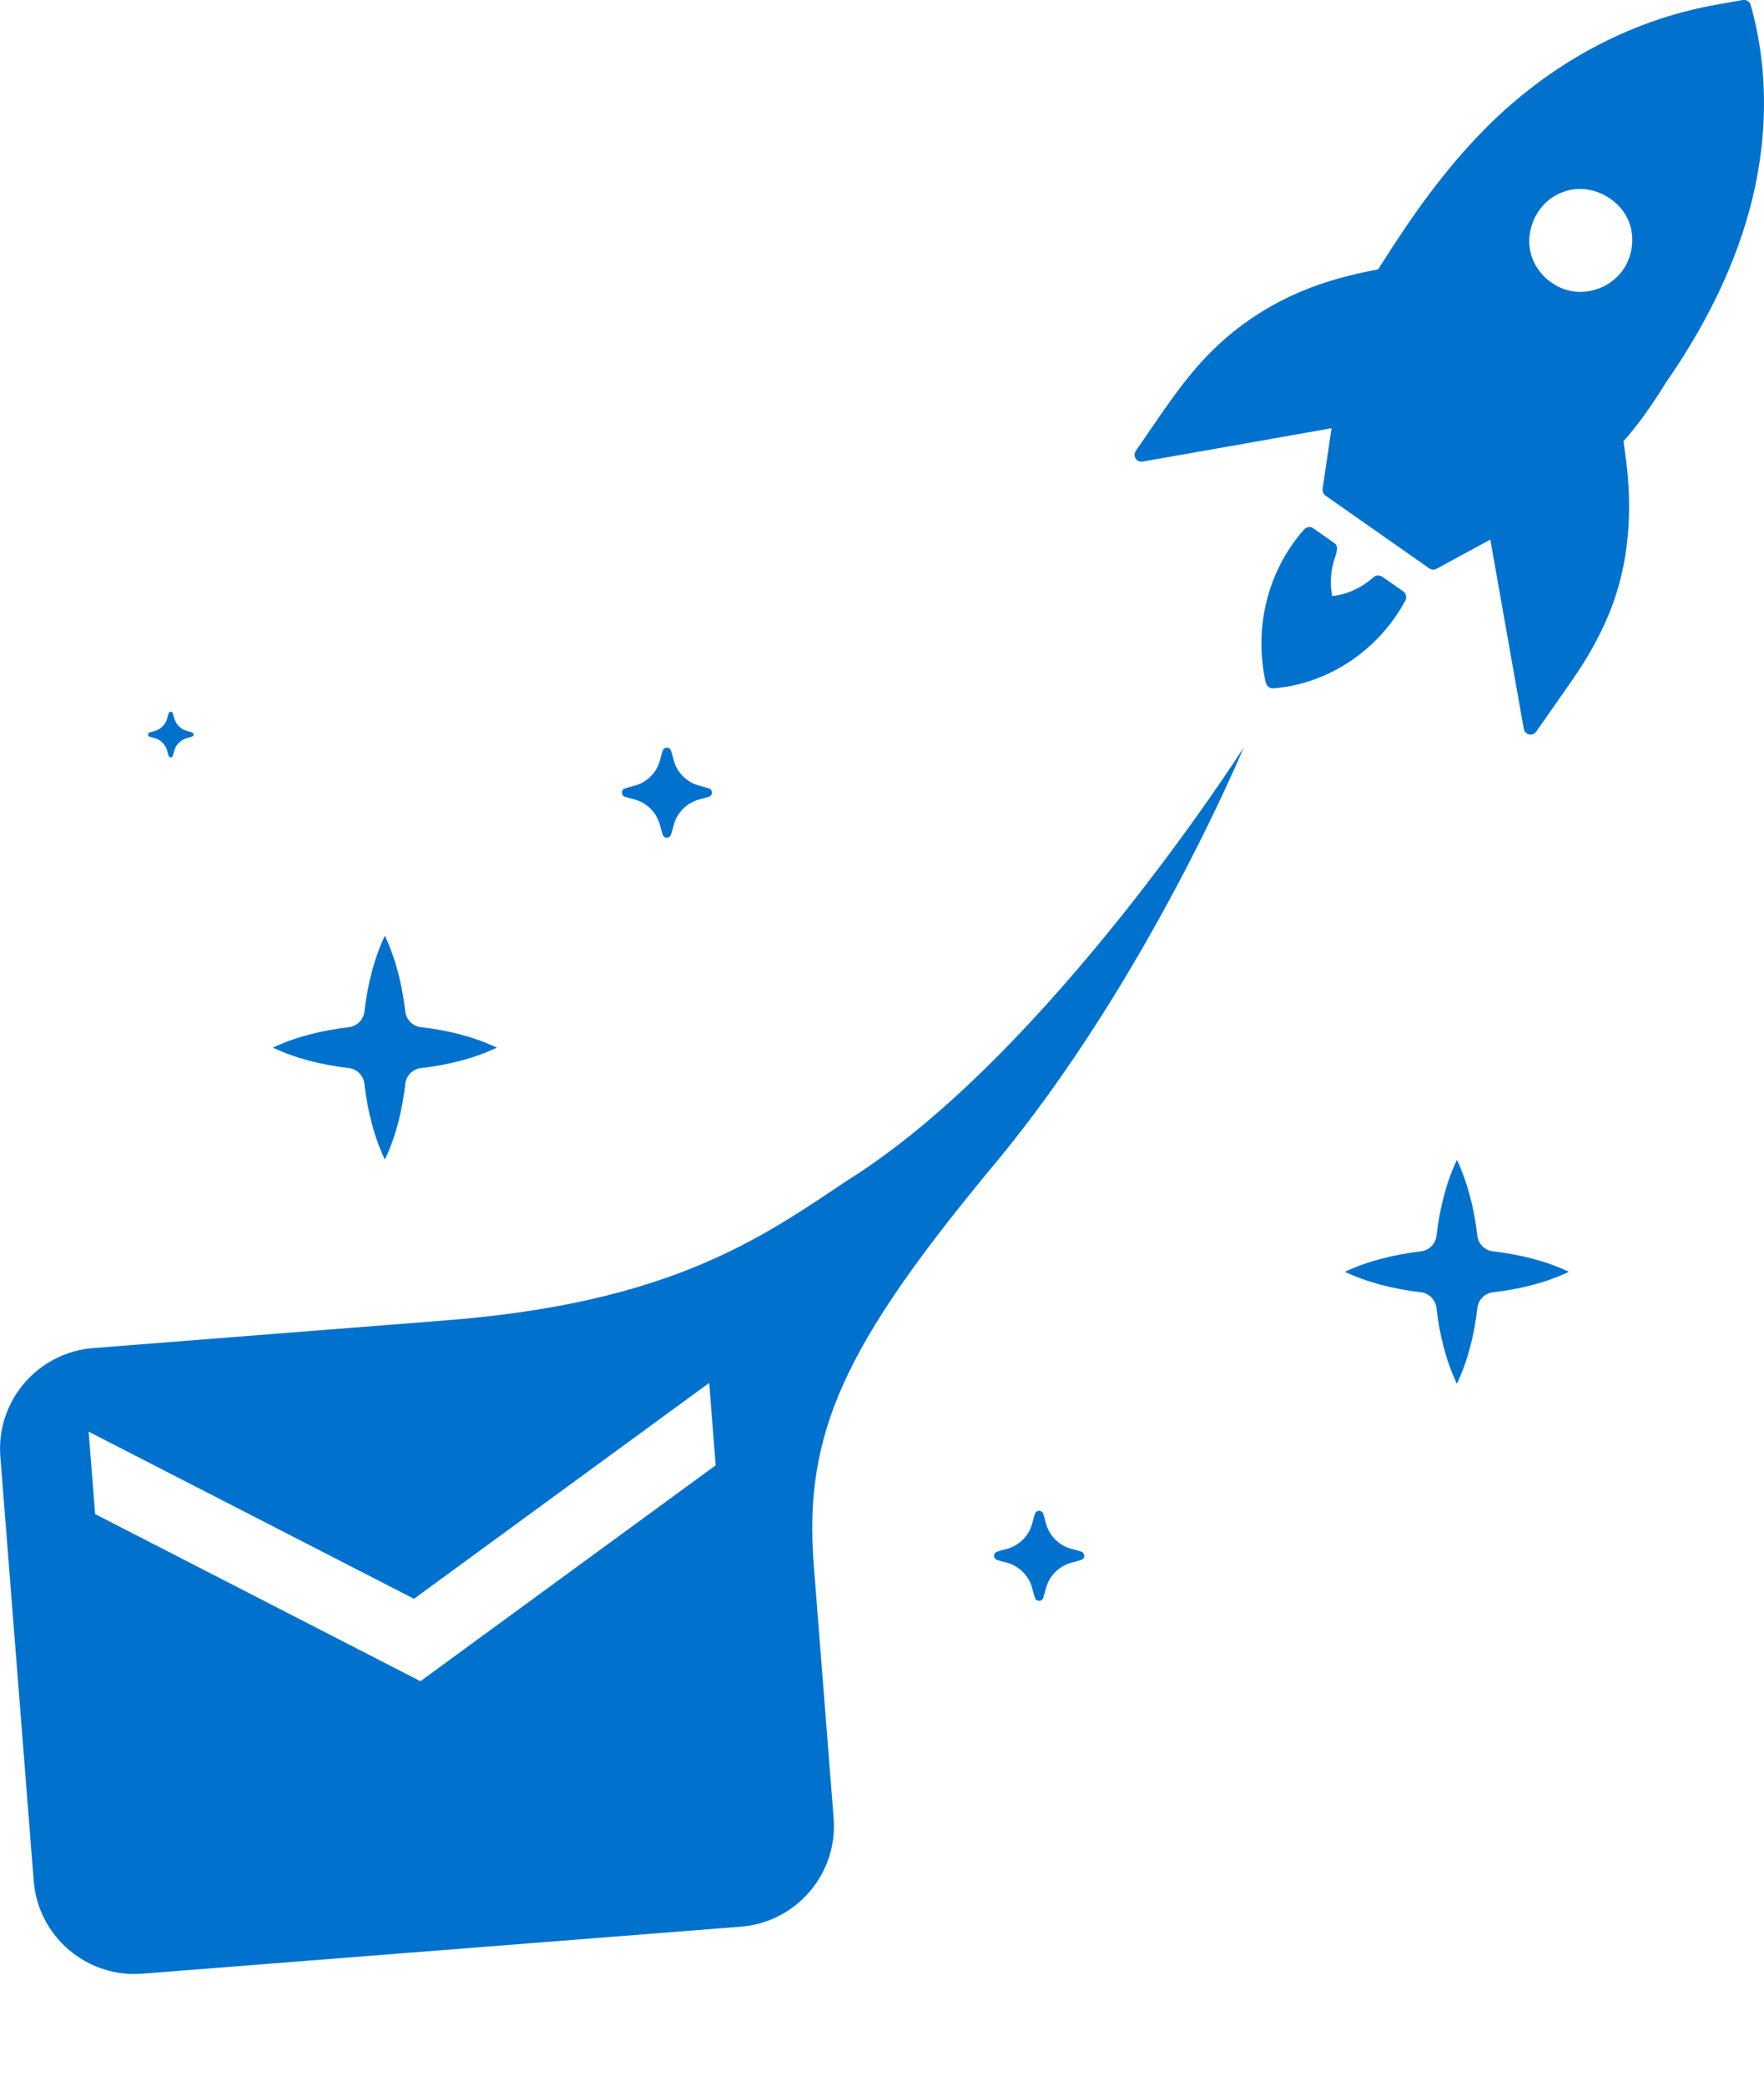 <svg width="181" height="214" viewBox="0 0 181 214" fill="none" xmlns="http://www.w3.org/2000/svg">
<path fill-rule="evenodd" clip-rule="evenodd" d="M179.085 0C179.294 0.083 179.373 0.079 179.515 0.271C179.565 0.338 179.594 0.425 179.627 0.505L179.665 0.634C181.581 7.483 181.368 14.899 179.435 21.823C177.687 28.084 174.632 33.932 170.951 39.23C170.951 39.23 170.75 39.547 170.575 39.826C169.381 41.732 168.079 43.576 166.581 45.273C166.581 45.273 166.648 45.807 166.719 46.266C167.499 51.468 167.315 56.828 165.558 61.762C164.544 64.607 163.063 67.276 161.347 69.737L157.625 75.068L157.428 75.26L157.17 75.36H156.894L156.644 75.243L156.452 75.047L156.352 74.788L152.917 55.359L147.395 58.358C147.182 58.429 147.12 58.479 146.89 58.421C146.807 58.4 146.732 58.35 146.652 58.312L136.005 50.846C135.943 50.784 135.872 50.733 135.822 50.663C135.692 50.467 135.718 50.392 135.709 50.166L136.627 43.935L117.237 47.359H116.962C116.878 47.317 116.782 47.297 116.711 47.242C116.482 47.08 116.369 46.779 116.427 46.512C116.448 46.425 116.498 46.346 116.54 46.262C118.906 42.871 121.11 39.346 123.961 36.401C127.032 33.231 130.839 30.808 134.991 29.323C137.07 28.576 139.215 28.043 141.398 27.642C141.398 27.642 141.594 27.346 141.79 27.037C144.937 22.057 148.347 17.252 152.483 13.106C158.868 6.699 167.011 2.094 176.113 0.48L178.826 0C178.914 0 178.997 0 179.085 0ZM161.31 19.45C163.693 19.054 166.272 20.497 167.149 22.779C167.775 24.41 167.507 26.353 166.477 27.767C165.291 29.394 163.134 30.27 161.114 29.84C159.29 29.452 157.716 28.043 157.149 26.27C156.464 24.134 157.337 21.602 159.19 20.313C159.824 19.875 160.55 19.579 161.31 19.45Z" fill="#0072CE"/>
<path fill-rule="evenodd" clip-rule="evenodd" d="M134.29 54.074C134.553 54.066 134.566 54.082 134.749 54.199L136.949 55.742C137.429 56.114 137.074 56.835 136.878 57.515C136.535 58.691 136.448 59.939 136.694 61.148C136.694 61.148 137.237 61.094 137.696 60.977C138.902 60.669 140.012 60.035 140.951 59.209C140.951 59.209 141.055 59.121 141.164 59.08C141.377 58.996 141.623 59.034 141.819 59.159L143.994 60.681C144.273 60.894 144.365 61.273 144.211 61.59C141.64 66.416 136.715 69.954 131.193 70.567C130.955 70.592 130.63 70.621 130.63 70.621C130.254 70.633 129.95 70.362 129.862 69.966C128.664 64.573 129.966 58.691 133.777 54.358C133.777 54.358 133.94 54.174 134.115 54.116C134.223 54.074 134.253 54.078 134.29 54.078V54.074Z" fill="#0072CE"/>
<path d="M87.122 120.988C78.287 126.882 69.046 133.631 45.862 135.454L9.565 138.307C3.851 138.757 -0.414 143.746 0.037 149.456L3.459 192.97C3.91 198.68 8.901 202.943 14.615 202.492L76.008 197.67C81.721 197.22 85.987 192.231 85.536 186.521L83.504 160.656C82.431 147.037 86.571 138.048 102.122 119.341C117.672 100.633 127.61 76.699 127.61 76.699C127.61 76.699 107.547 108.162 87.122 120.992V120.988ZM73.433 150.336L43.141 172.485L9.761 155.338L9.097 146.883L42.477 164.03L72.769 141.882L73.433 150.336Z" fill="#0072CE"/>
<path d="M43.204 109.581C46.03 109.26 48.722 108.563 50.98 107.483C48.722 106.403 46.026 105.706 43.2 105.385C42.349 105.289 41.681 104.622 41.585 103.771C41.259 100.947 40.562 98.257 39.49 96C38.413 98.261 37.72 100.951 37.395 103.775C37.299 104.626 36.631 105.289 35.779 105.389C32.954 105.715 30.258 106.411 28 107.483C30.258 108.555 32.954 109.252 35.775 109.577C36.627 109.673 37.29 110.34 37.391 111.191C37.712 114.015 38.409 116.71 39.49 118.966C40.571 116.71 41.268 114.019 41.589 111.195C41.685 110.345 42.353 109.677 43.204 109.581Z" fill="#0072CE"/>
<path d="M153.204 132.581C156.03 132.26 158.722 131.563 160.98 130.483C158.722 129.403 156.026 128.706 153.2 128.385C152.349 128.289 151.681 127.622 151.585 126.771C151.259 123.947 150.562 121.257 149.49 119C148.413 121.261 147.72 123.951 147.395 126.775C147.299 127.626 146.631 128.289 145.78 128.389C142.954 128.715 140.258 129.411 138 130.483C140.258 131.555 142.954 132.252 145.775 132.577C146.627 132.673 147.29 133.34 147.39 134.191C147.712 137.015 148.409 139.71 149.49 141.966C150.571 139.71 151.268 137.019 151.589 134.195C151.685 133.345 152.353 132.677 153.204 132.581Z" fill="#0072CE"/>
<path d="M110.025 160.3C110.342 160.221 110.651 160.134 110.951 160.034C111.348 159.9 111.348 159.329 110.951 159.195C110.651 159.095 110.338 159.003 110.021 158.928C108.685 158.603 107.629 157.556 107.304 156.221C107.228 155.908 107.141 155.6 107.041 155.303C106.903 154.899 106.335 154.899 106.198 155.303C106.097 155.6 106.01 155.908 105.935 156.225C105.609 157.56 104.562 158.607 103.226 158.932C102.909 159.007 102.6 159.099 102.304 159.195C101.899 159.333 101.899 159.9 102.304 160.038C102.6 160.138 102.909 160.225 103.222 160.3C104.557 160.626 105.605 161.677 105.93 163.016C106.01 163.333 106.097 163.646 106.198 163.946C106.331 164.342 106.903 164.342 107.036 163.946C107.137 163.646 107.228 163.337 107.304 163.02C107.629 161.681 108.681 160.63 110.021 160.305L110.025 160.3Z" fill="#0072CE"/>
<path d="M71.829 82C72.147 81.92 72.455 81.833 72.756 81.733C73.152 81.599 73.152 81.028 72.756 80.894C72.455 80.794 72.142 80.703 71.825 80.627C70.49 80.302 69.434 79.255 69.108 77.92C69.033 77.608 68.945 77.299 68.845 77.003C68.708 76.598 68.14 76.598 68.002 77.003C67.902 77.299 67.814 77.608 67.739 77.924C67.414 79.259 66.366 80.306 65.031 80.632C64.713 80.707 64.405 80.798 64.108 80.894C63.703 81.032 63.703 81.599 64.108 81.737C64.405 81.837 64.713 81.925 65.026 82C66.362 82.325 67.41 83.376 67.735 84.715C67.814 85.032 67.902 85.345 68.002 85.645C68.136 86.041 68.708 86.041 68.841 85.645C68.941 85.345 69.033 85.036 69.108 84.719C69.434 83.38 70.486 82.329 71.825 82.004L71.829 82Z" fill="#0072CE"/>
<path d="M19.243 75.702C19.406 75.665 19.561 75.619 19.711 75.569C19.911 75.502 19.911 75.214 19.711 75.147C19.561 75.097 19.402 75.052 19.239 75.01C18.563 74.847 18.033 74.317 17.866 73.642C17.829 73.483 17.783 73.329 17.733 73.179C17.666 72.974 17.374 72.974 17.307 73.179C17.257 73.329 17.211 73.483 17.173 73.646C17.011 74.322 16.48 74.851 15.804 75.014C15.646 75.052 15.487 75.097 15.337 75.147C15.133 75.214 15.133 75.506 15.337 75.573C15.487 75.623 15.642 75.669 15.8 75.706C16.476 75.869 17.006 76.403 17.169 77.079C17.207 77.241 17.253 77.396 17.307 77.55C17.374 77.75 17.662 77.75 17.728 77.55C17.779 77.4 17.824 77.241 17.862 77.083C18.029 76.407 18.559 75.877 19.235 75.711L19.243 75.702Z" fill="#0072CE"/>
</svg>
